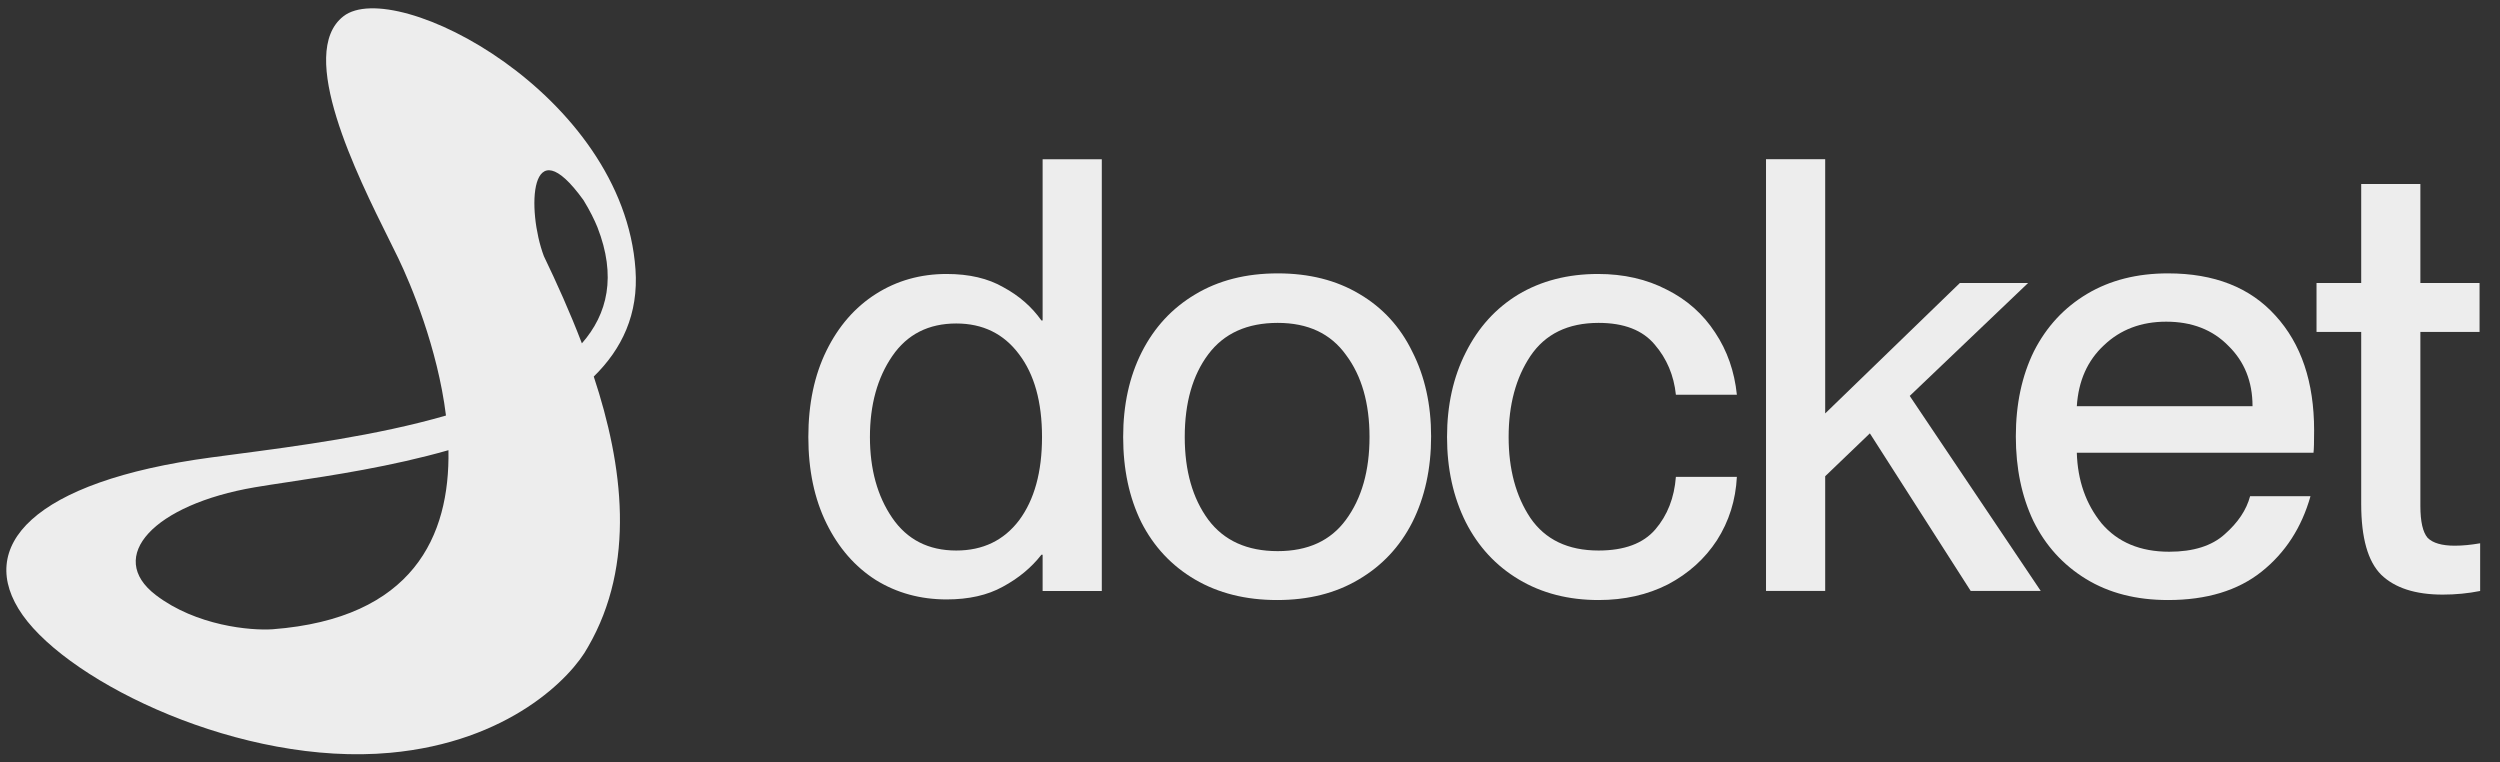 <svg width="292" height="89" viewBox="0 0 292 89" fill="none" xmlns="http://www.w3.org/2000/svg">
<rect x="0" y="0" width="292" height="89" fill="#333333" stroke="none"/>
<g clip-path="url(#clip0_821_2692)">
<path fill-rule="evenodd" clip-rule="evenodd" d="M69.351 43.981C72.642 40.761 74.595 36.696 74.225 31.47C72.805 11.009 46.169 -2.832 40.107 1.905C34.6 6.194 41.702 20.462 45.463 28.017C45.856 28.807 46.212 29.524 46.514 30.148C47.981 33.19 51.114 40.652 52.09 48.535C43.957 50.89 34.691 52.108 27.509 53.052C26.527 53.181 25.584 53.305 24.688 53.426C3.767 56.227 -2.991 63.852 2.643 71.84C8.292 79.837 28.25 89.509 45.574 87.926C59.418 86.662 66.75 79.148 68.684 75.555C74.277 65.908 72.787 54.367 69.351 43.981ZM18.21 69.511C12.312 65.021 17.97 58.929 29.763 56.915C30.89 56.723 32.22 56.523 33.704 56.299C38.803 55.529 45.711 54.487 52.379 52.582C52.562 62.603 48.271 72.24 31.837 73.498C29.271 73.672 22.928 73.103 18.21 69.511ZM69.785 26.554C72.008 32.251 70.981 36.662 67.964 40.105C66.571 36.452 65.007 33.006 63.523 29.916C61.503 24.541 61.812 14.585 68.147 23.371C68.882 24.566 69.435 25.687 69.785 26.554Z" fill="#EDEDED"/>
<path d="M110.564 70.013C107.508 70.013 104.758 69.261 102.313 67.757C99.868 66.205 97.94 63.995 96.53 61.127C95.119 58.259 94.414 54.897 94.414 51.042C94.414 47.186 95.119 43.825 96.53 40.957C97.94 38.089 99.868 35.879 102.313 34.327C104.758 32.776 107.508 32 110.564 32C113.198 32 115.408 32.517 117.194 33.551C119.028 34.539 120.509 35.832 121.637 37.43H121.778V18.6H128.69V69.026H121.778V64.794H121.637C120.462 66.299 118.957 67.545 117.123 68.532C115.337 69.52 113.15 70.013 110.564 70.013ZM101.608 51.042C101.608 54.803 102.477 57.953 104.217 60.492C105.957 63.031 108.449 64.301 111.693 64.301C114.796 64.301 117.241 63.126 119.028 60.775C120.814 58.377 121.708 55.132 121.708 51.042C121.708 46.951 120.814 43.731 119.028 41.38C117.241 38.982 114.796 37.783 111.693 37.783C108.449 37.783 105.957 39.052 104.217 41.591C102.477 44.13 101.608 47.28 101.608 51.042Z" fill="#EDEDED"/>
<path d="M149.169 70.084C145.501 70.084 142.304 69.285 139.577 67.687C136.85 66.088 134.758 63.855 133.3 60.987C131.89 58.118 131.185 54.804 131.185 51.042C131.185 47.281 131.913 43.966 133.371 41.098C134.828 38.23 136.897 35.997 139.577 34.398C142.304 32.752 145.525 31.93 149.239 31.93C152.907 31.93 156.08 32.729 158.761 34.327C161.488 35.926 163.556 38.183 164.967 41.098C166.424 43.966 167.153 47.257 167.153 50.972C167.153 54.733 166.424 58.071 164.967 60.987C163.509 63.855 161.417 66.088 158.69 67.687C156.01 69.285 152.836 70.084 149.169 70.084ZM138.378 51.042C138.378 54.992 139.295 58.212 141.129 60.704C142.963 63.149 145.666 64.372 149.239 64.372C152.766 64.372 155.422 63.149 157.209 60.704C159.043 58.212 159.96 54.992 159.96 51.042C159.96 47.093 159.043 43.895 157.209 41.451C155.422 38.959 152.766 37.713 149.239 37.713C145.666 37.713 142.963 38.935 141.129 41.38C139.295 43.825 138.378 47.046 138.378 51.042Z" fill="#EDEDED"/>
<path d="M186.716 70.084C183.19 70.084 180.087 69.285 177.407 67.687C174.727 66.088 172.658 63.855 171.2 60.987C169.743 58.071 169.014 54.757 169.014 51.042C169.014 47.328 169.743 44.037 171.2 41.169C172.658 38.254 174.703 35.997 177.336 34.398C180.016 32.799 183.119 32 186.646 32C189.655 32 192.335 32.611 194.686 33.834C197.037 35.009 198.917 36.678 200.328 38.841C201.739 40.957 202.585 43.378 202.867 46.105H195.744C195.508 43.849 194.686 41.897 193.275 40.252C191.865 38.559 189.679 37.713 186.716 37.713C183.143 37.713 180.487 39.006 178.747 41.592C177.054 44.131 176.208 47.281 176.208 51.042C176.208 54.804 177.054 57.954 178.747 60.493C180.487 63.032 183.143 64.301 186.716 64.301C189.725 64.301 191.935 63.478 193.346 61.833C194.756 60.187 195.556 58.142 195.744 55.697H202.867C202.726 58.424 201.95 60.892 200.539 63.102C199.129 65.265 197.225 66.981 194.827 68.251C192.429 69.473 189.725 70.084 186.716 70.084Z" fill="#EDEDED"/>
<path d="M206.27 18.598H213.182V48.289L228.91 33.056H236.879L223.056 46.244L238.36 69.024H230.179L218.401 50.617L213.182 55.624V69.024H206.27V18.598Z" fill="#EDEDED"/>
<path d="M253.221 70.084C249.507 70.084 246.31 69.261 243.63 67.616C240.95 65.97 238.905 63.714 237.494 60.846C236.131 57.977 235.449 54.686 235.449 50.972C235.449 47.21 236.154 43.895 237.564 41.028C239.022 38.159 241.091 35.926 243.771 34.327C246.451 32.729 249.601 31.93 253.221 31.93C258.629 31.93 262.813 33.575 265.775 36.866C268.784 40.158 270.289 44.624 270.289 50.266C270.289 51.63 270.265 52.5 270.218 52.876H242.572C242.666 56.12 243.63 58.87 245.464 61.128C247.344 63.337 249.977 64.442 253.362 64.442C256.183 64.442 258.346 63.761 259.851 62.397C261.402 61.033 262.39 59.552 262.813 57.954H269.866C268.831 61.621 266.927 64.56 264.153 66.77C261.379 68.979 257.735 70.084 253.221 70.084ZM263.095 47.445C263.095 44.577 262.155 42.226 260.274 40.393C258.44 38.512 256.019 37.572 253.01 37.572C250.095 37.572 247.673 38.489 245.746 40.322C243.818 42.109 242.76 44.483 242.572 47.445H263.095Z" fill="#EDEDED"/>
<path d="M285.31 69.45C282.112 69.45 279.715 68.674 278.116 67.122C276.565 65.57 275.789 62.82 275.789 58.87V38.771H270.57V33.058H275.789V21.492H282.7V33.058H289.612V38.771H282.7V59.083C282.7 60.916 282.982 62.162 283.547 62.82C284.158 63.431 285.216 63.737 286.72 63.737C287.613 63.737 288.601 63.643 289.682 63.455V69.026C288.272 69.308 286.814 69.45 285.31 69.45Z" fill="#EDEDED"/>
</g>
<defs>
<clipPath id="clip0_821_2692">
<rect width="290.584" height="87.125" fill="white" transform="translate(0.742 0.973)"/>
</clipPath>
</defs>
</svg>
